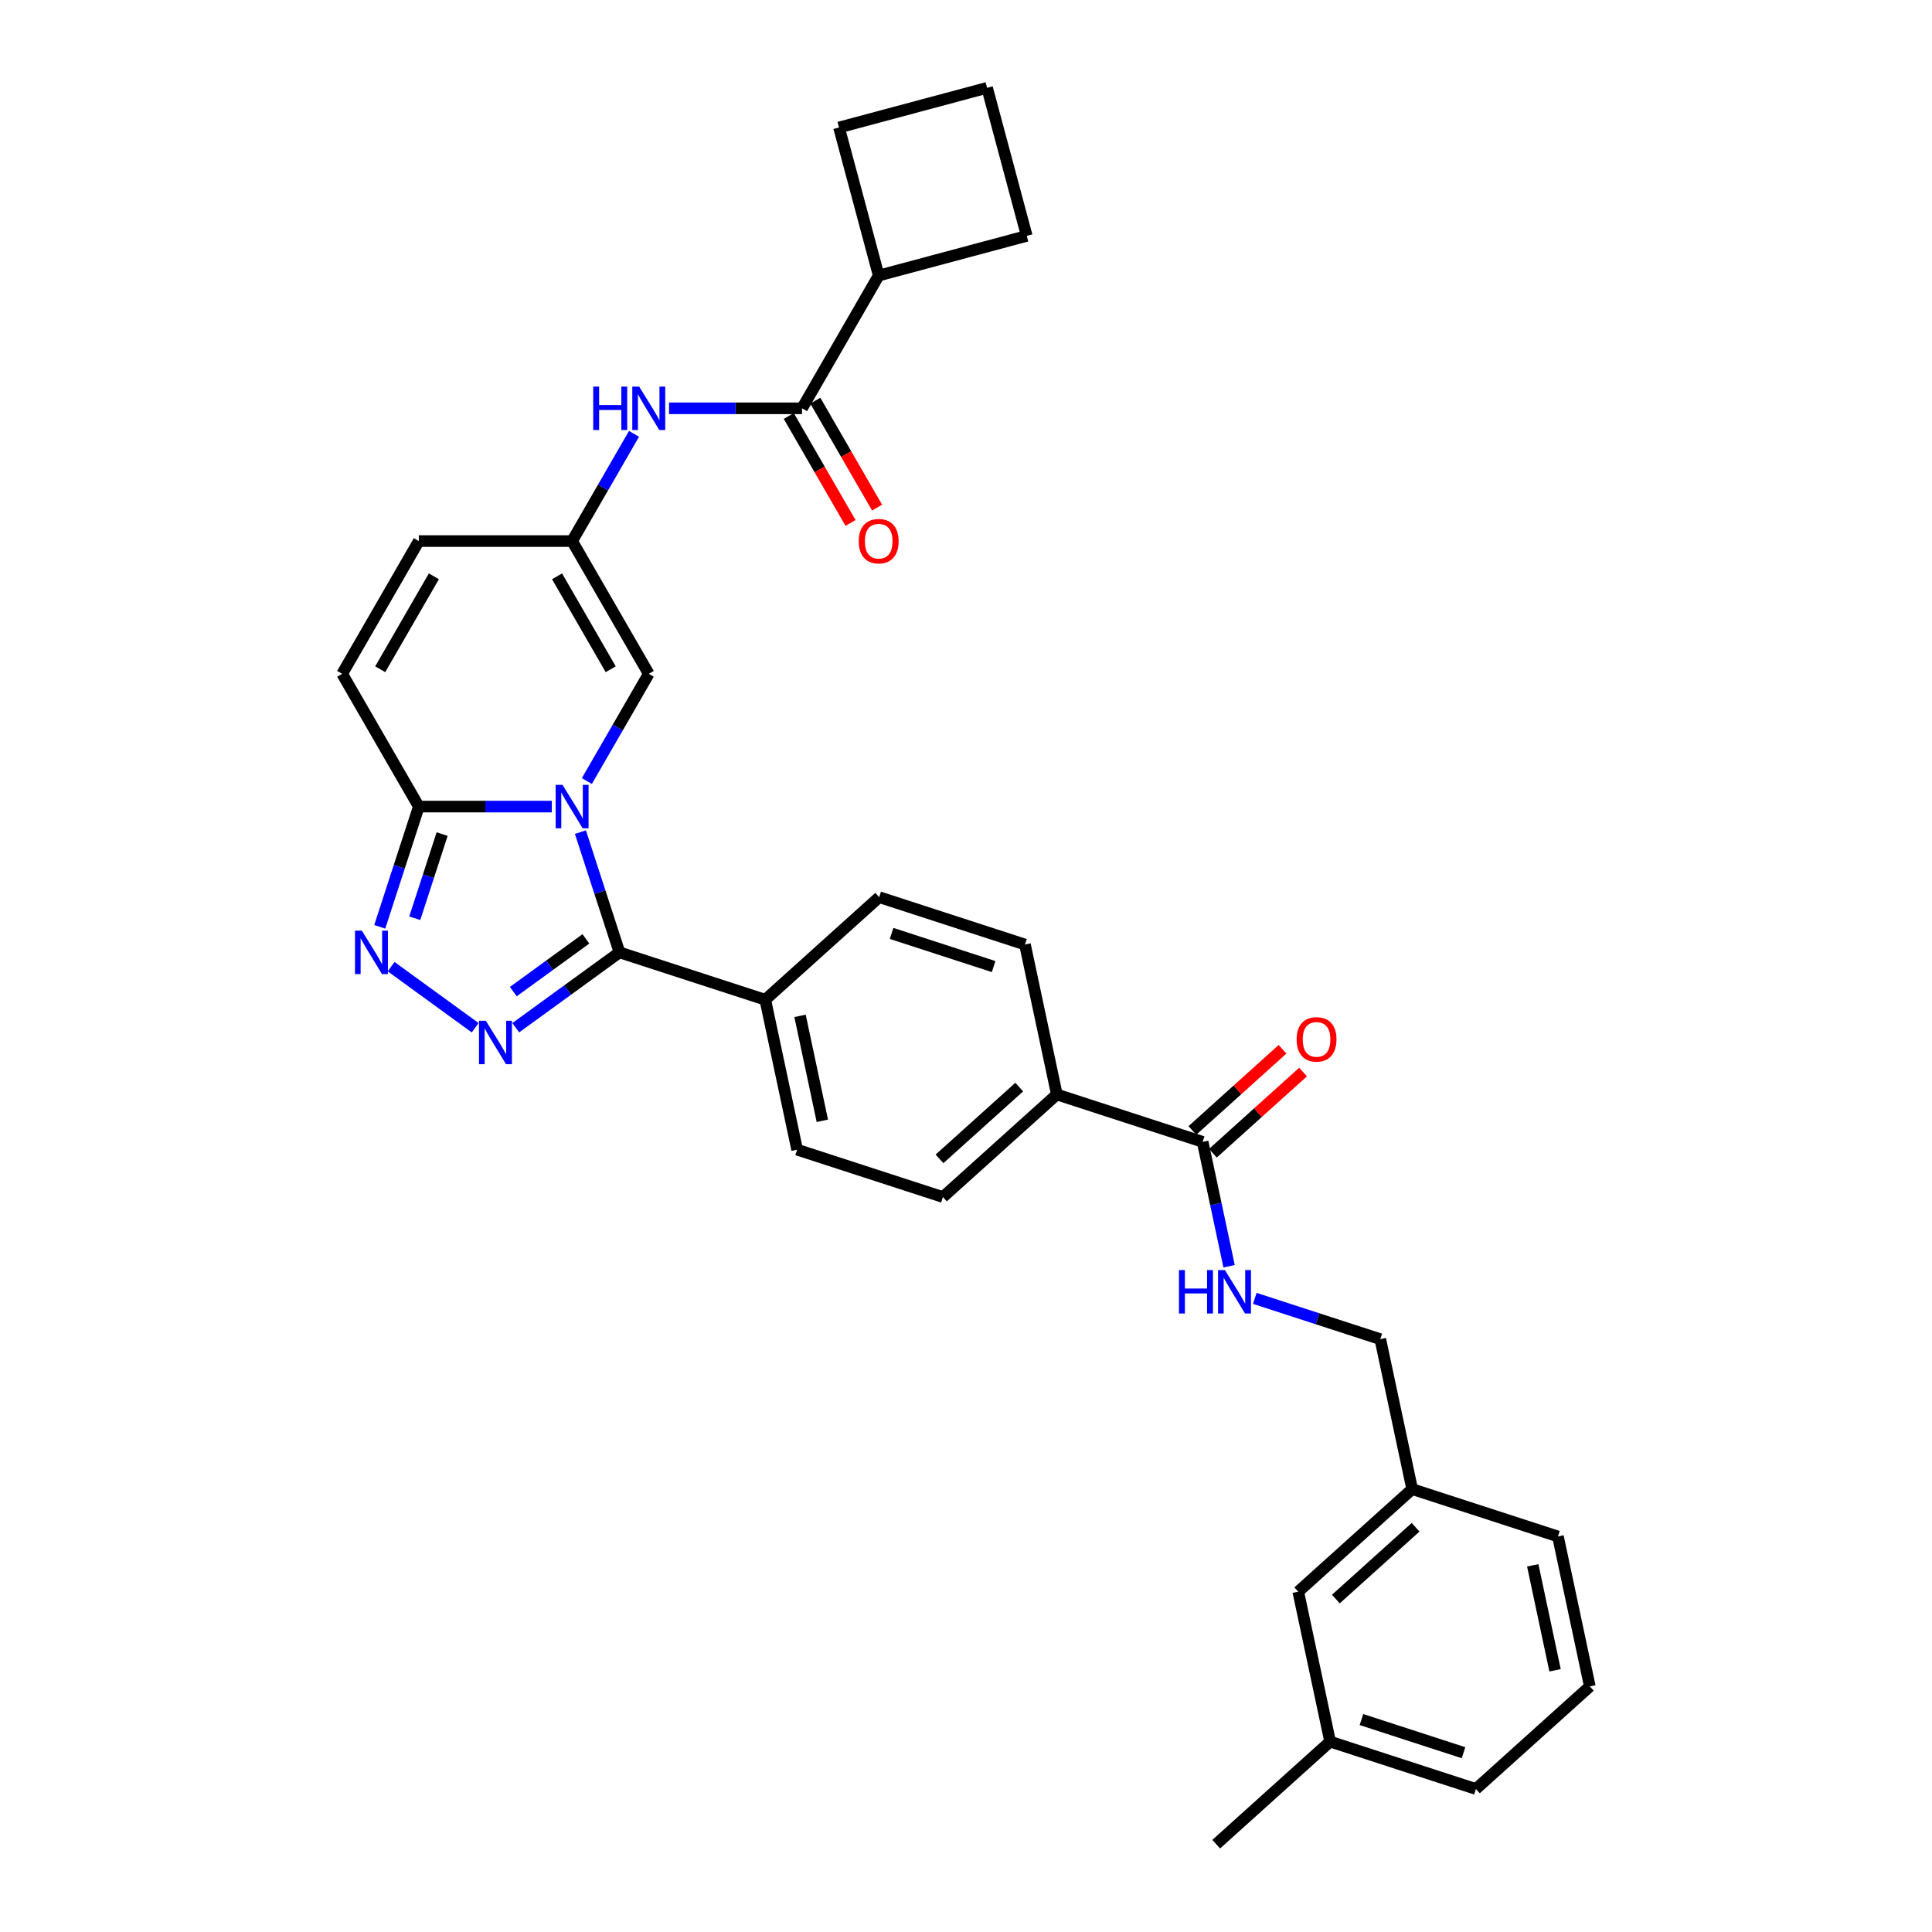 <?xml version='1.0' encoding='iso-8859-1'?>
<svg version='1.1' baseProfile='full'
              xmlns='http://www.w3.org/2000/svg'
                      xmlns:rdkit='http://www.rdkit.org/xml'
                      xmlns:xlink='http://www.w3.org/1999/xlink'
                  xml:space='preserve'
width='1000px' height='1000px' viewBox='0 0 1000 1000'>
<!-- END OF HEADER -->
<rect style='opacity:1.0;fill:#FFFFFF;stroke:none' width='1000' height='1000' x='0' y='0'> </rect>
<path class='bond-0' d='M 300.419,430.702 L 310.531,461.822' style='fill:none;fill-rule:evenodd;stroke:#0000FF;stroke-width:6px;stroke-linecap:butt;stroke-linejoin:miter;stroke-opacity:1' />
<path class='bond-0' d='M 310.531,461.822 L 320.642,492.943' style='fill:none;fill-rule:evenodd;stroke:#000000;stroke-width:6px;stroke-linecap:butt;stroke-linejoin:miter;stroke-opacity:1' />
<path class='bond-3' d='M 285.619,417.483 L 251.2,417.483' style='fill:none;fill-rule:evenodd;stroke:#0000FF;stroke-width:6px;stroke-linecap:butt;stroke-linejoin:miter;stroke-opacity:1' />
<path class='bond-3' d='M 251.2,417.483 L 216.781,417.483' style='fill:none;fill-rule:evenodd;stroke:#000000;stroke-width:6px;stroke-linecap:butt;stroke-linejoin:miter;stroke-opacity:1' />
<path class='bond-4' d='M 303.756,404.264 L 319.776,376.517' style='fill:none;fill-rule:evenodd;stroke:#0000FF;stroke-width:6px;stroke-linecap:butt;stroke-linejoin:miter;stroke-opacity:1' />
<path class='bond-4' d='M 319.776,376.517 L 335.795,348.77' style='fill:none;fill-rule:evenodd;stroke:#000000;stroke-width:6px;stroke-linecap:butt;stroke-linejoin:miter;stroke-opacity:1' />
<path class='bond-1' d='M 320.642,492.943 L 293.8,512.445' style='fill:none;fill-rule:evenodd;stroke:#000000;stroke-width:6px;stroke-linecap:butt;stroke-linejoin:miter;stroke-opacity:1' />
<path class='bond-1' d='M 293.8,512.445 L 266.957,531.947' style='fill:none;fill-rule:evenodd;stroke:#0000FF;stroke-width:6px;stroke-linecap:butt;stroke-linejoin:miter;stroke-opacity:1' />
<path class='bond-1' d='M 303.262,485.956 L 284.472,499.607' style='fill:none;fill-rule:evenodd;stroke:#000000;stroke-width:6px;stroke-linecap:butt;stroke-linejoin:miter;stroke-opacity:1' />
<path class='bond-1' d='M 284.472,499.607 L 265.683,513.259' style='fill:none;fill-rule:evenodd;stroke:#0000FF;stroke-width:6px;stroke-linecap:butt;stroke-linejoin:miter;stroke-opacity:1' />
<path class='bond-11' d='M 320.642,492.943 L 396.102,517.461' style='fill:none;fill-rule:evenodd;stroke:#000000;stroke-width:6px;stroke-linecap:butt;stroke-linejoin:miter;stroke-opacity:1' />
<path class='bond-32' d='M 245.947,531.947 L 202.443,500.339' style='fill:none;fill-rule:evenodd;stroke:#0000FF;stroke-width:6px;stroke-linecap:butt;stroke-linejoin:miter;stroke-opacity:1' />
<path class='bond-2' d='M 196.557,479.724 L 206.669,448.604' style='fill:none;fill-rule:evenodd;stroke:#0000FF;stroke-width:6px;stroke-linecap:butt;stroke-linejoin:miter;stroke-opacity:1' />
<path class='bond-2' d='M 206.669,448.604 L 216.781,417.483' style='fill:none;fill-rule:evenodd;stroke:#000000;stroke-width:6px;stroke-linecap:butt;stroke-linejoin:miter;stroke-opacity:1' />
<path class='bond-2' d='M 214.683,475.292 L 221.761,453.507' style='fill:none;fill-rule:evenodd;stroke:#0000FF;stroke-width:6px;stroke-linecap:butt;stroke-linejoin:miter;stroke-opacity:1' />
<path class='bond-2' d='M 221.761,453.507 L 228.839,431.723' style='fill:none;fill-rule:evenodd;stroke:#000000;stroke-width:6px;stroke-linecap:butt;stroke-linejoin:miter;stroke-opacity:1' />
<path class='bond-8' d='M 216.781,417.483 L 177.109,348.77' style='fill:none;fill-rule:evenodd;stroke:#000000;stroke-width:6px;stroke-linecap:butt;stroke-linejoin:miter;stroke-opacity:1' />
<path class='bond-6' d='M 335.795,348.77 L 296.124,280.056' style='fill:none;fill-rule:evenodd;stroke:#000000;stroke-width:6px;stroke-linecap:butt;stroke-linejoin:miter;stroke-opacity:1' />
<path class='bond-6' d='M 316.102,346.397 L 288.332,298.298' style='fill:none;fill-rule:evenodd;stroke:#000000;stroke-width:6px;stroke-linecap:butt;stroke-linejoin:miter;stroke-opacity:1' />
<path class='bond-5' d='M 415.139,211.343 L 380.72,211.343' style='fill:none;fill-rule:evenodd;stroke:#000000;stroke-width:6px;stroke-linecap:butt;stroke-linejoin:miter;stroke-opacity:1' />
<path class='bond-5' d='M 380.72,211.343 L 346.301,211.343' style='fill:none;fill-rule:evenodd;stroke:#0000FF;stroke-width:6px;stroke-linecap:butt;stroke-linejoin:miter;stroke-opacity:1' />
<path class='bond-14' d='M 408.267,215.31 L 424.251,242.994' style='fill:none;fill-rule:evenodd;stroke:#000000;stroke-width:6px;stroke-linecap:butt;stroke-linejoin:miter;stroke-opacity:1' />
<path class='bond-14' d='M 424.251,242.994 L 440.234,270.678' style='fill:none;fill-rule:evenodd;stroke:#FF0000;stroke-width:6px;stroke-linecap:butt;stroke-linejoin:miter;stroke-opacity:1' />
<path class='bond-14' d='M 422.01,207.376 L 437.993,235.06' style='fill:none;fill-rule:evenodd;stroke:#000000;stroke-width:6px;stroke-linecap:butt;stroke-linejoin:miter;stroke-opacity:1' />
<path class='bond-14' d='M 437.993,235.06 L 453.977,262.744' style='fill:none;fill-rule:evenodd;stroke:#FF0000;stroke-width:6px;stroke-linecap:butt;stroke-linejoin:miter;stroke-opacity:1' />
<path class='bond-16' d='M 415.139,211.343 L 454.81,142.63' style='fill:none;fill-rule:evenodd;stroke:#000000;stroke-width:6px;stroke-linecap:butt;stroke-linejoin:miter;stroke-opacity:1' />
<path class='bond-7' d='M 296.124,280.056 L 312.144,252.309' style='fill:none;fill-rule:evenodd;stroke:#000000;stroke-width:6px;stroke-linecap:butt;stroke-linejoin:miter;stroke-opacity:1' />
<path class='bond-7' d='M 312.144,252.309 L 328.164,224.562' style='fill:none;fill-rule:evenodd;stroke:#0000FF;stroke-width:6px;stroke-linecap:butt;stroke-linejoin:miter;stroke-opacity:1' />
<path class='bond-10' d='M 296.124,280.056 L 216.781,280.056' style='fill:none;fill-rule:evenodd;stroke:#000000;stroke-width:6px;stroke-linecap:butt;stroke-linejoin:miter;stroke-opacity:1' />
<path class='bond-33' d='M 177.109,348.77 L 216.781,280.056' style='fill:none;fill-rule:evenodd;stroke:#000000;stroke-width:6px;stroke-linecap:butt;stroke-linejoin:miter;stroke-opacity:1' />
<path class='bond-33' d='M 196.802,346.397 L 224.572,298.298' style='fill:none;fill-rule:evenodd;stroke:#000000;stroke-width:6px;stroke-linecap:butt;stroke-linejoin:miter;stroke-opacity:1' />
<path class='bond-9' d='M 622.482,591.017 L 547.022,566.498' style='fill:none;fill-rule:evenodd;stroke:#000000;stroke-width:6px;stroke-linecap:butt;stroke-linejoin:miter;stroke-opacity:1' />
<path class='bond-12' d='M 622.482,591.017 L 629.325,623.212' style='fill:none;fill-rule:evenodd;stroke:#000000;stroke-width:6px;stroke-linecap:butt;stroke-linejoin:miter;stroke-opacity:1' />
<path class='bond-12' d='M 629.325,623.212 L 636.169,655.408' style='fill:none;fill-rule:evenodd;stroke:#0000FF;stroke-width:6px;stroke-linecap:butt;stroke-linejoin:miter;stroke-opacity:1' />
<path class='bond-15' d='M 627.791,596.913 L 651.124,575.904' style='fill:none;fill-rule:evenodd;stroke:#000000;stroke-width:6px;stroke-linecap:butt;stroke-linejoin:miter;stroke-opacity:1' />
<path class='bond-15' d='M 651.124,575.904 L 674.456,554.895' style='fill:none;fill-rule:evenodd;stroke:#FF0000;stroke-width:6px;stroke-linecap:butt;stroke-linejoin:miter;stroke-opacity:1' />
<path class='bond-15' d='M 617.173,585.12 L 640.506,564.111' style='fill:none;fill-rule:evenodd;stroke:#000000;stroke-width:6px;stroke-linecap:butt;stroke-linejoin:miter;stroke-opacity:1' />
<path class='bond-15' d='M 640.506,564.111 L 663.838,543.103' style='fill:none;fill-rule:evenodd;stroke:#FF0000;stroke-width:6px;stroke-linecap:butt;stroke-linejoin:miter;stroke-opacity:1' />
<path class='bond-17' d='M 396.102,517.461 L 412.599,595.071' style='fill:none;fill-rule:evenodd;stroke:#000000;stroke-width:6px;stroke-linecap:butt;stroke-linejoin:miter;stroke-opacity:1' />
<path class='bond-17' d='M 414.099,525.804 L 425.646,580.13' style='fill:none;fill-rule:evenodd;stroke:#000000;stroke-width:6px;stroke-linecap:butt;stroke-linejoin:miter;stroke-opacity:1' />
<path class='bond-18' d='M 396.102,517.461 L 455.066,464.37' style='fill:none;fill-rule:evenodd;stroke:#000000;stroke-width:6px;stroke-linecap:butt;stroke-linejoin:miter;stroke-opacity:1' />
<path class='bond-21' d='M 649.483,672.039 L 681.961,682.592' style='fill:none;fill-rule:evenodd;stroke:#0000FF;stroke-width:6px;stroke-linecap:butt;stroke-linejoin:miter;stroke-opacity:1' />
<path class='bond-21' d='M 681.961,682.592 L 714.438,693.145' style='fill:none;fill-rule:evenodd;stroke:#000000;stroke-width:6px;stroke-linecap:butt;stroke-linejoin:miter;stroke-opacity:1' />
<path class='bond-13' d='M 547.022,566.498 L 530.526,488.889' style='fill:none;fill-rule:evenodd;stroke:#000000;stroke-width:6px;stroke-linecap:butt;stroke-linejoin:miter;stroke-opacity:1' />
<path class='bond-34' d='M 547.022,566.498 L 488.059,619.589' style='fill:none;fill-rule:evenodd;stroke:#000000;stroke-width:6px;stroke-linecap:butt;stroke-linejoin:miter;stroke-opacity:1' />
<path class='bond-34' d='M 527.559,562.669 L 486.285,599.833' style='fill:none;fill-rule:evenodd;stroke:#000000;stroke-width:6px;stroke-linecap:butt;stroke-linejoin:miter;stroke-opacity:1' />
<path class='bond-27' d='M 454.81,142.63 L 434.275,65.99' style='fill:none;fill-rule:evenodd;stroke:#000000;stroke-width:6px;stroke-linecap:butt;stroke-linejoin:miter;stroke-opacity:1' />
<path class='bond-28' d='M 454.81,142.63 L 531.45,122.094' style='fill:none;fill-rule:evenodd;stroke:#000000;stroke-width:6px;stroke-linecap:butt;stroke-linejoin:miter;stroke-opacity:1' />
<path class='bond-20' d='M 412.599,595.071 L 488.059,619.589' style='fill:none;fill-rule:evenodd;stroke:#000000;stroke-width:6px;stroke-linecap:butt;stroke-linejoin:miter;stroke-opacity:1' />
<path class='bond-19' d='M 455.066,464.37 L 530.526,488.889' style='fill:none;fill-rule:evenodd;stroke:#000000;stroke-width:6px;stroke-linecap:butt;stroke-linejoin:miter;stroke-opacity:1' />
<path class='bond-19' d='M 461.481,483.14 L 514.303,500.303' style='fill:none;fill-rule:evenodd;stroke:#000000;stroke-width:6px;stroke-linecap:butt;stroke-linejoin:miter;stroke-opacity:1' />
<path class='bond-23' d='M 714.438,693.145 L 730.935,770.754' style='fill:none;fill-rule:evenodd;stroke:#000000;stroke-width:6px;stroke-linecap:butt;stroke-linejoin:miter;stroke-opacity:1' />
<path class='bond-22' d='M 671.971,823.845 L 730.935,770.754' style='fill:none;fill-rule:evenodd;stroke:#000000;stroke-width:6px;stroke-linecap:butt;stroke-linejoin:miter;stroke-opacity:1' />
<path class='bond-22' d='M 691.434,827.674 L 732.708,790.51' style='fill:none;fill-rule:evenodd;stroke:#000000;stroke-width:6px;stroke-linecap:butt;stroke-linejoin:miter;stroke-opacity:1' />
<path class='bond-24' d='M 671.971,823.845 L 688.468,901.454' style='fill:none;fill-rule:evenodd;stroke:#000000;stroke-width:6px;stroke-linecap:butt;stroke-linejoin:miter;stroke-opacity:1' />
<path class='bond-29' d='M 730.935,770.754 L 806.395,795.272' style='fill:none;fill-rule:evenodd;stroke:#000000;stroke-width:6px;stroke-linecap:butt;stroke-linejoin:miter;stroke-opacity:1' />
<path class='bond-31' d='M 688.468,901.454 L 629.504,954.545' style='fill:none;fill-rule:evenodd;stroke:#000000;stroke-width:6px;stroke-linecap:butt;stroke-linejoin:miter;stroke-opacity:1' />
<path class='bond-36' d='M 688.468,901.454 L 763.928,925.973' style='fill:none;fill-rule:evenodd;stroke:#000000;stroke-width:6px;stroke-linecap:butt;stroke-linejoin:miter;stroke-opacity:1' />
<path class='bond-36' d='M 704.69,890.04 L 757.512,907.203' style='fill:none;fill-rule:evenodd;stroke:#000000;stroke-width:6px;stroke-linecap:butt;stroke-linejoin:miter;stroke-opacity:1' />
<path class='bond-25' d='M 822.891,872.882 L 806.395,795.272' style='fill:none;fill-rule:evenodd;stroke:#000000;stroke-width:6px;stroke-linecap:butt;stroke-linejoin:miter;stroke-opacity:1' />
<path class='bond-25' d='M 804.895,864.54 L 793.347,810.213' style='fill:none;fill-rule:evenodd;stroke:#000000;stroke-width:6px;stroke-linecap:butt;stroke-linejoin:miter;stroke-opacity:1' />
<path class='bond-30' d='M 822.891,872.882 L 763.928,925.973' style='fill:none;fill-rule:evenodd;stroke:#000000;stroke-width:6px;stroke-linecap:butt;stroke-linejoin:miter;stroke-opacity:1' />
<path class='bond-26' d='M 510.915,45.455 L 531.45,122.094' style='fill:none;fill-rule:evenodd;stroke:#000000;stroke-width:6px;stroke-linecap:butt;stroke-linejoin:miter;stroke-opacity:1' />
<path class='bond-35' d='M 510.915,45.455 L 434.275,65.99' style='fill:none;fill-rule:evenodd;stroke:#000000;stroke-width:6px;stroke-linecap:butt;stroke-linejoin:miter;stroke-opacity:1' />
<path  class='atom-0' d='M 291.157 406.248
L 298.52 418.15
Q 299.25 419.324, 300.424 421.45
Q 301.599 423.577, 301.662 423.704
L 301.662 406.248
L 304.645 406.248
L 304.645 428.718
L 301.567 428.718
L 293.664 415.706
Q 292.744 414.182, 291.76 412.437
Q 290.808 410.691, 290.522 410.152
L 290.522 428.718
L 287.602 428.718
L 287.602 406.248
L 291.157 406.248
' fill='#0000FF'/>
<path  class='atom-2' d='M 251.485 528.345
L 258.848 540.246
Q 259.578 541.421, 260.753 543.547
Q 261.927 545.673, 261.99 545.8
L 261.99 528.345
L 264.974 528.345
L 264.974 550.815
L 261.895 550.815
L 253.993 537.802
Q 253.072 536.279, 252.088 534.534
Q 251.136 532.788, 250.851 532.248
L 250.851 550.815
L 247.931 550.815
L 247.931 528.345
L 251.485 528.345
' fill='#0000FF'/>
<path  class='atom-3' d='M 187.295 481.708
L 194.658 493.609
Q 195.388 494.784, 196.563 496.91
Q 197.737 499.037, 197.8 499.163
L 197.8 481.708
L 200.784 481.708
L 200.784 504.178
L 197.705 504.178
L 189.802 491.166
Q 188.882 489.642, 187.898 487.897
Q 186.946 486.151, 186.66 485.612
L 186.66 504.178
L 183.741 504.178
L 183.741 481.708
L 187.295 481.708
' fill='#0000FF'/>
<path  class='atom-8' d='M 307.057 200.108
L 310.104 200.108
L 310.104 209.661
L 321.593 209.661
L 321.593 200.108
L 324.64 200.108
L 324.64 222.578
L 321.593 222.578
L 321.593 212.2
L 310.104 212.2
L 310.104 222.578
L 307.057 222.578
L 307.057 200.108
' fill='#0000FF'/>
<path  class='atom-8' d='M 330.829 200.108
L 338.192 212.01
Q 338.922 213.184, 340.096 215.31
Q 341.27 217.437, 341.334 217.564
L 341.334 200.108
L 344.317 200.108
L 344.317 222.578
L 341.238 222.578
L 333.336 209.566
Q 332.415 208.042, 331.432 206.297
Q 330.479 204.551, 330.194 204.012
L 330.194 222.578
L 327.274 222.578
L 327.274 200.108
L 330.829 200.108
' fill='#0000FF'/>
<path  class='atom-13' d='M 610.24 657.391
L 613.287 657.391
L 613.287 666.944
L 624.776 666.944
L 624.776 657.391
L 627.823 657.391
L 627.823 679.861
L 624.776 679.861
L 624.776 669.483
L 613.287 669.483
L 613.287 679.861
L 610.24 679.861
L 610.24 657.391
' fill='#0000FF'/>
<path  class='atom-13' d='M 634.012 657.391
L 641.375 669.293
Q 642.105 670.467, 643.279 672.593
Q 644.453 674.72, 644.517 674.847
L 644.517 657.391
L 647.5 657.391
L 647.5 679.861
L 644.421 679.861
L 636.519 666.849
Q 635.598 665.325, 634.615 663.58
Q 633.662 661.834, 633.377 661.295
L 633.377 679.861
L 630.457 679.861
L 630.457 657.391
L 634.012 657.391
' fill='#0000FF'/>
<path  class='atom-15' d='M 444.496 280.12
Q 444.496 274.725, 447.162 271.71
Q 449.828 268.694, 454.81 268.694
Q 459.793 268.694, 462.459 271.71
Q 465.125 274.725, 465.125 280.12
Q 465.125 285.579, 462.427 288.689
Q 459.73 291.767, 454.81 291.767
Q 449.859 291.767, 447.162 288.689
Q 444.496 285.61, 444.496 280.12
M 454.81 289.229
Q 458.238 289.229, 460.079 286.943
Q 461.951 284.627, 461.951 280.12
Q 461.951 275.708, 460.079 273.487
Q 458.238 271.233, 454.81 271.233
Q 451.383 271.233, 449.51 273.455
Q 447.669 275.677, 447.669 280.12
Q 447.669 284.658, 449.51 286.943
Q 451.383 289.229, 454.81 289.229
' fill='#FF0000'/>
<path  class='atom-16' d='M 671.131 537.989
Q 671.131 532.594, 673.797 529.579
Q 676.463 526.564, 681.446 526.564
Q 686.428 526.564, 689.094 529.579
Q 691.76 532.594, 691.76 537.989
Q 691.76 543.448, 689.063 546.558
Q 686.365 549.637, 681.446 549.637
Q 676.495 549.637, 673.797 546.558
Q 671.131 543.48, 671.131 537.989
M 681.446 547.098
Q 684.873 547.098, 686.714 544.813
Q 688.586 542.496, 688.586 537.989
Q 688.586 533.578, 686.714 531.356
Q 684.873 529.103, 681.446 529.103
Q 678.018 529.103, 676.145 531.324
Q 674.305 533.546, 674.305 537.989
Q 674.305 542.528, 676.145 544.813
Q 678.018 547.098, 681.446 547.098
' fill='#FF0000'/>
</svg>
